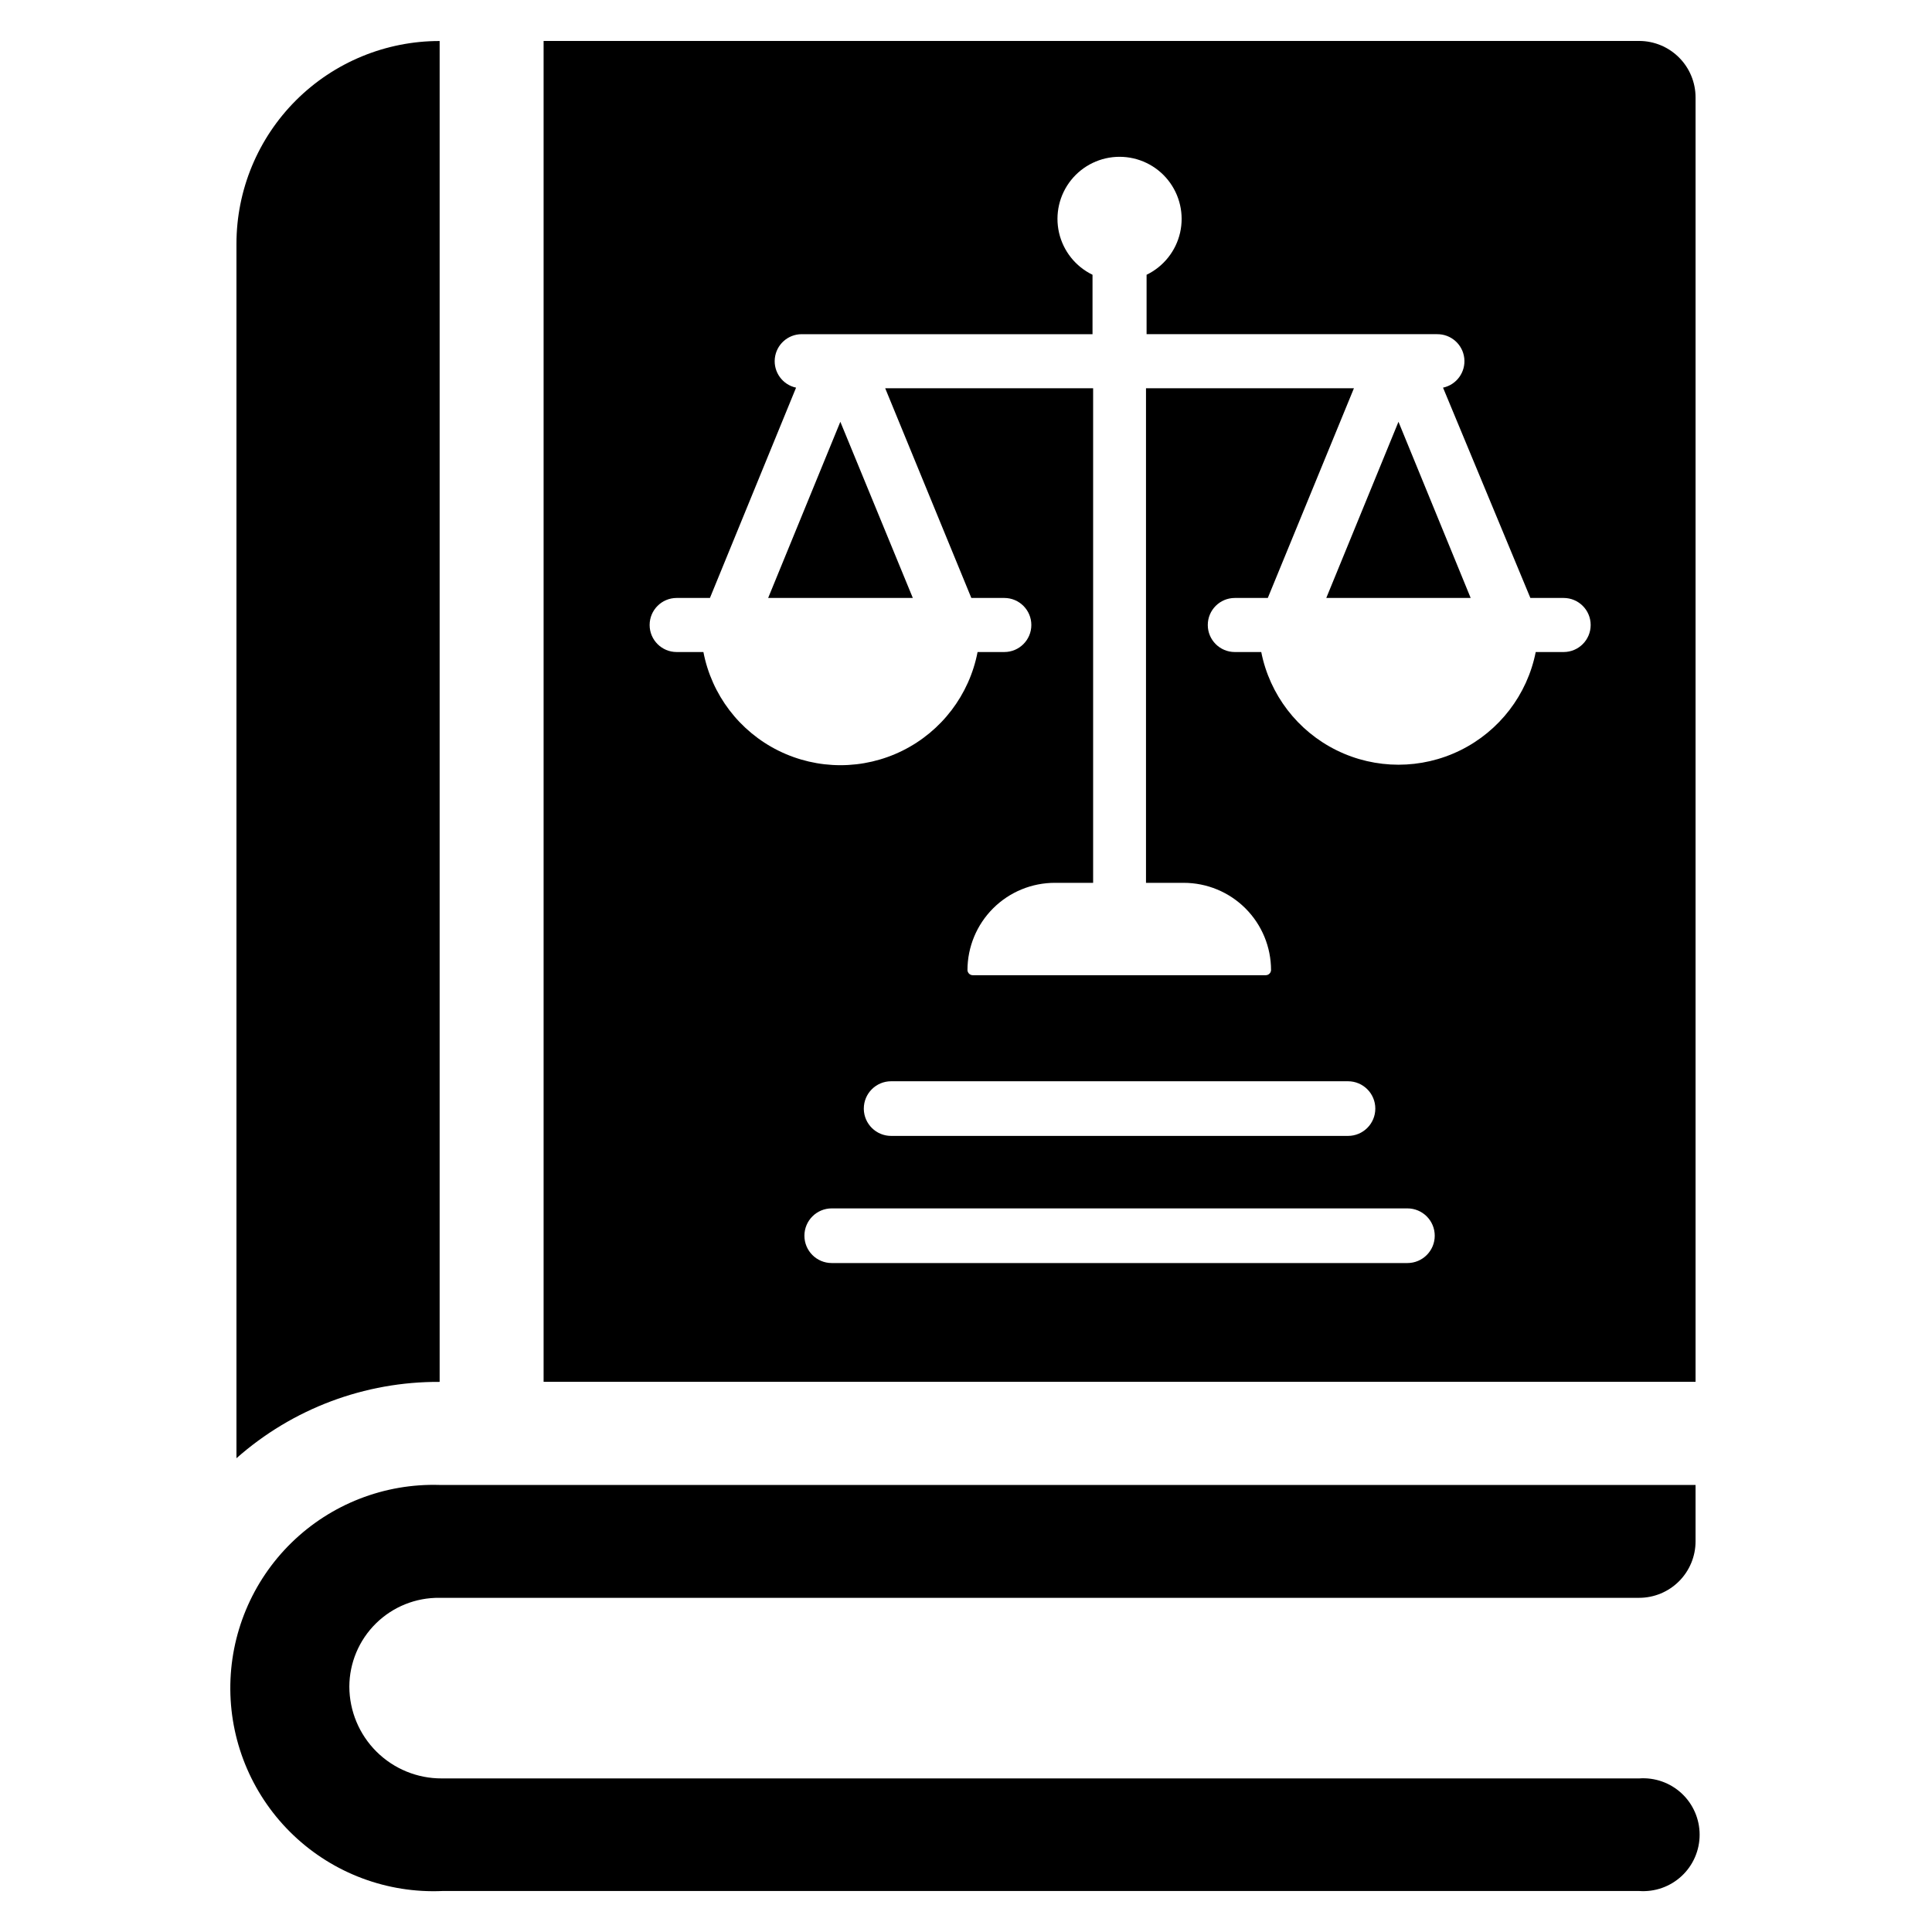 <?xml version="1.0" encoding="UTF-8"?>
<!-- Uploaded to: ICON Repo, www.svgrepo.com, Generator: ICON Repo Mixer Tools -->
<svg fill="#000000" width="800px" height="800px" version="1.1" viewBox="144 144 512 512" xmlns="http://www.w3.org/2000/svg">
 <g>
  <path d="m347.57 302.46h38.336l-19.207-46.684z"/>
  <path d="m495.48 302.46h38.262l-19.133-46.684z"/>
  <path d="m578.38 154.86h-290.32v355.34h305.28v-340.39c0-3.965-1.578-7.769-4.383-10.574-2.805-2.805-6.609-4.383-10.574-4.383zm-61.402 323.86h-152.56c-4 0-7.242-3.242-7.242-7.242s3.242-7.242 7.242-7.242h152.56c4 0 7.242 3.242 7.242 7.242s-3.242 7.242-7.242 7.242zm-144.06-40.934c0-4 3.242-7.242 7.242-7.242h121.07c4 0 7.242 3.242 7.242 7.242s-3.242 7.242-7.242 7.242h-121.07c-3.938 0-7.156-3.148-7.242-7.086zm185.15-120.99h-7.086c-2.242 11.309-9.621 20.934-19.965 26.035-10.34 5.102-22.469 5.102-32.809 0-10.344-5.102-17.723-14.727-19.965-26.035h-7.008 0.004c-3.957 0-7.164-3.207-7.164-7.164 0-3.957 3.207-7.164 7.164-7.164h8.738l22.828-55.578h-55.105v131.07h9.996c6.141 0 12.027 2.438 16.367 6.777s6.777 10.227 6.777 16.367c-0.043 0.75-0.664 1.34-1.418 1.336h-77.617c-0.754 0.004-1.375-0.586-1.418-1.336 0-6.152 2.449-12.051 6.809-16.395 4.356-4.344 10.262-6.769 16.414-6.75h10.078v-131.07h-55.105l22.828 55.578h8.738c3.957 0 7.164 3.207 7.164 7.164 0 3.957-3.207 7.164-7.164 7.164h-7.086 0.004c-2.188 11.344-9.551 21.016-19.902 26.145-10.352 5.129-22.504 5.129-32.859 0-10.352-5.129-17.711-14.801-19.898-26.145h-7.086c-3.957 0-7.164-3.207-7.164-7.164 0-3.957 3.207-7.164 7.164-7.164h8.816l22.828-55.734c-3.582-0.766-6.012-4.113-5.629-7.758 0.387-3.644 3.461-6.414 7.125-6.41h77.066v-15.742l0.004-0.004c-4.508-2.18-7.773-6.289-8.883-11.168-1.109-4.879 0.066-9.996 3.188-13.91 3.121-3.91 7.852-6.184 12.855-6.184 5.004 0 9.738 2.273 12.859 6.184 3.121 3.914 4.293 9.031 3.188 13.91-1.109 4.879-4.379 8.988-8.883 11.168v15.742h76.988v0.004c3.684-0.043 6.797 2.711 7.203 6.371s-2.027 7.031-5.629 7.797l23.145 55.734h8.816c3.957 0 7.164 3.207 7.164 7.164 0 3.957-3.207 7.164-7.164 7.164z"/>
  <path d="m260.51 567.44h317.87c3.965 0 7.769-1.578 10.574-4.383 2.805-2.805 4.383-6.609 4.383-10.574v-14.957h-332.83c-14.625-0.441-28.801 5.086-39.266 15.312-10.461 10.227-16.312 24.27-16.207 38.902 0.109 14.629 6.164 28.586 16.777 38.66 10.609 10.07 24.863 15.391 39.48 14.734h317.09c4.144 0.301 8.227-1.133 11.27-3.965 3.043-2.828 4.769-6.797 4.769-10.953 0-4.152-1.727-8.121-4.769-10.953-3.043-2.828-7.125-4.266-11.27-3.965h-317.32c-6.473 0.023-12.688-2.527-17.281-7.09-4.59-4.562-7.18-10.762-7.203-17.234 0.023-6.305 2.562-12.34 7.059-16.758 4.492-4.422 10.57-6.863 16.875-6.777z"/>
  <path d="m260.51 510.21v-355.34c-14.273-0.02-27.969 5.637-38.07 15.719-10.102 10.086-15.777 23.773-15.777 38.047v321.81c14.848-13.141 34.02-20.344 53.848-20.23z"/>
 </g>
</svg>